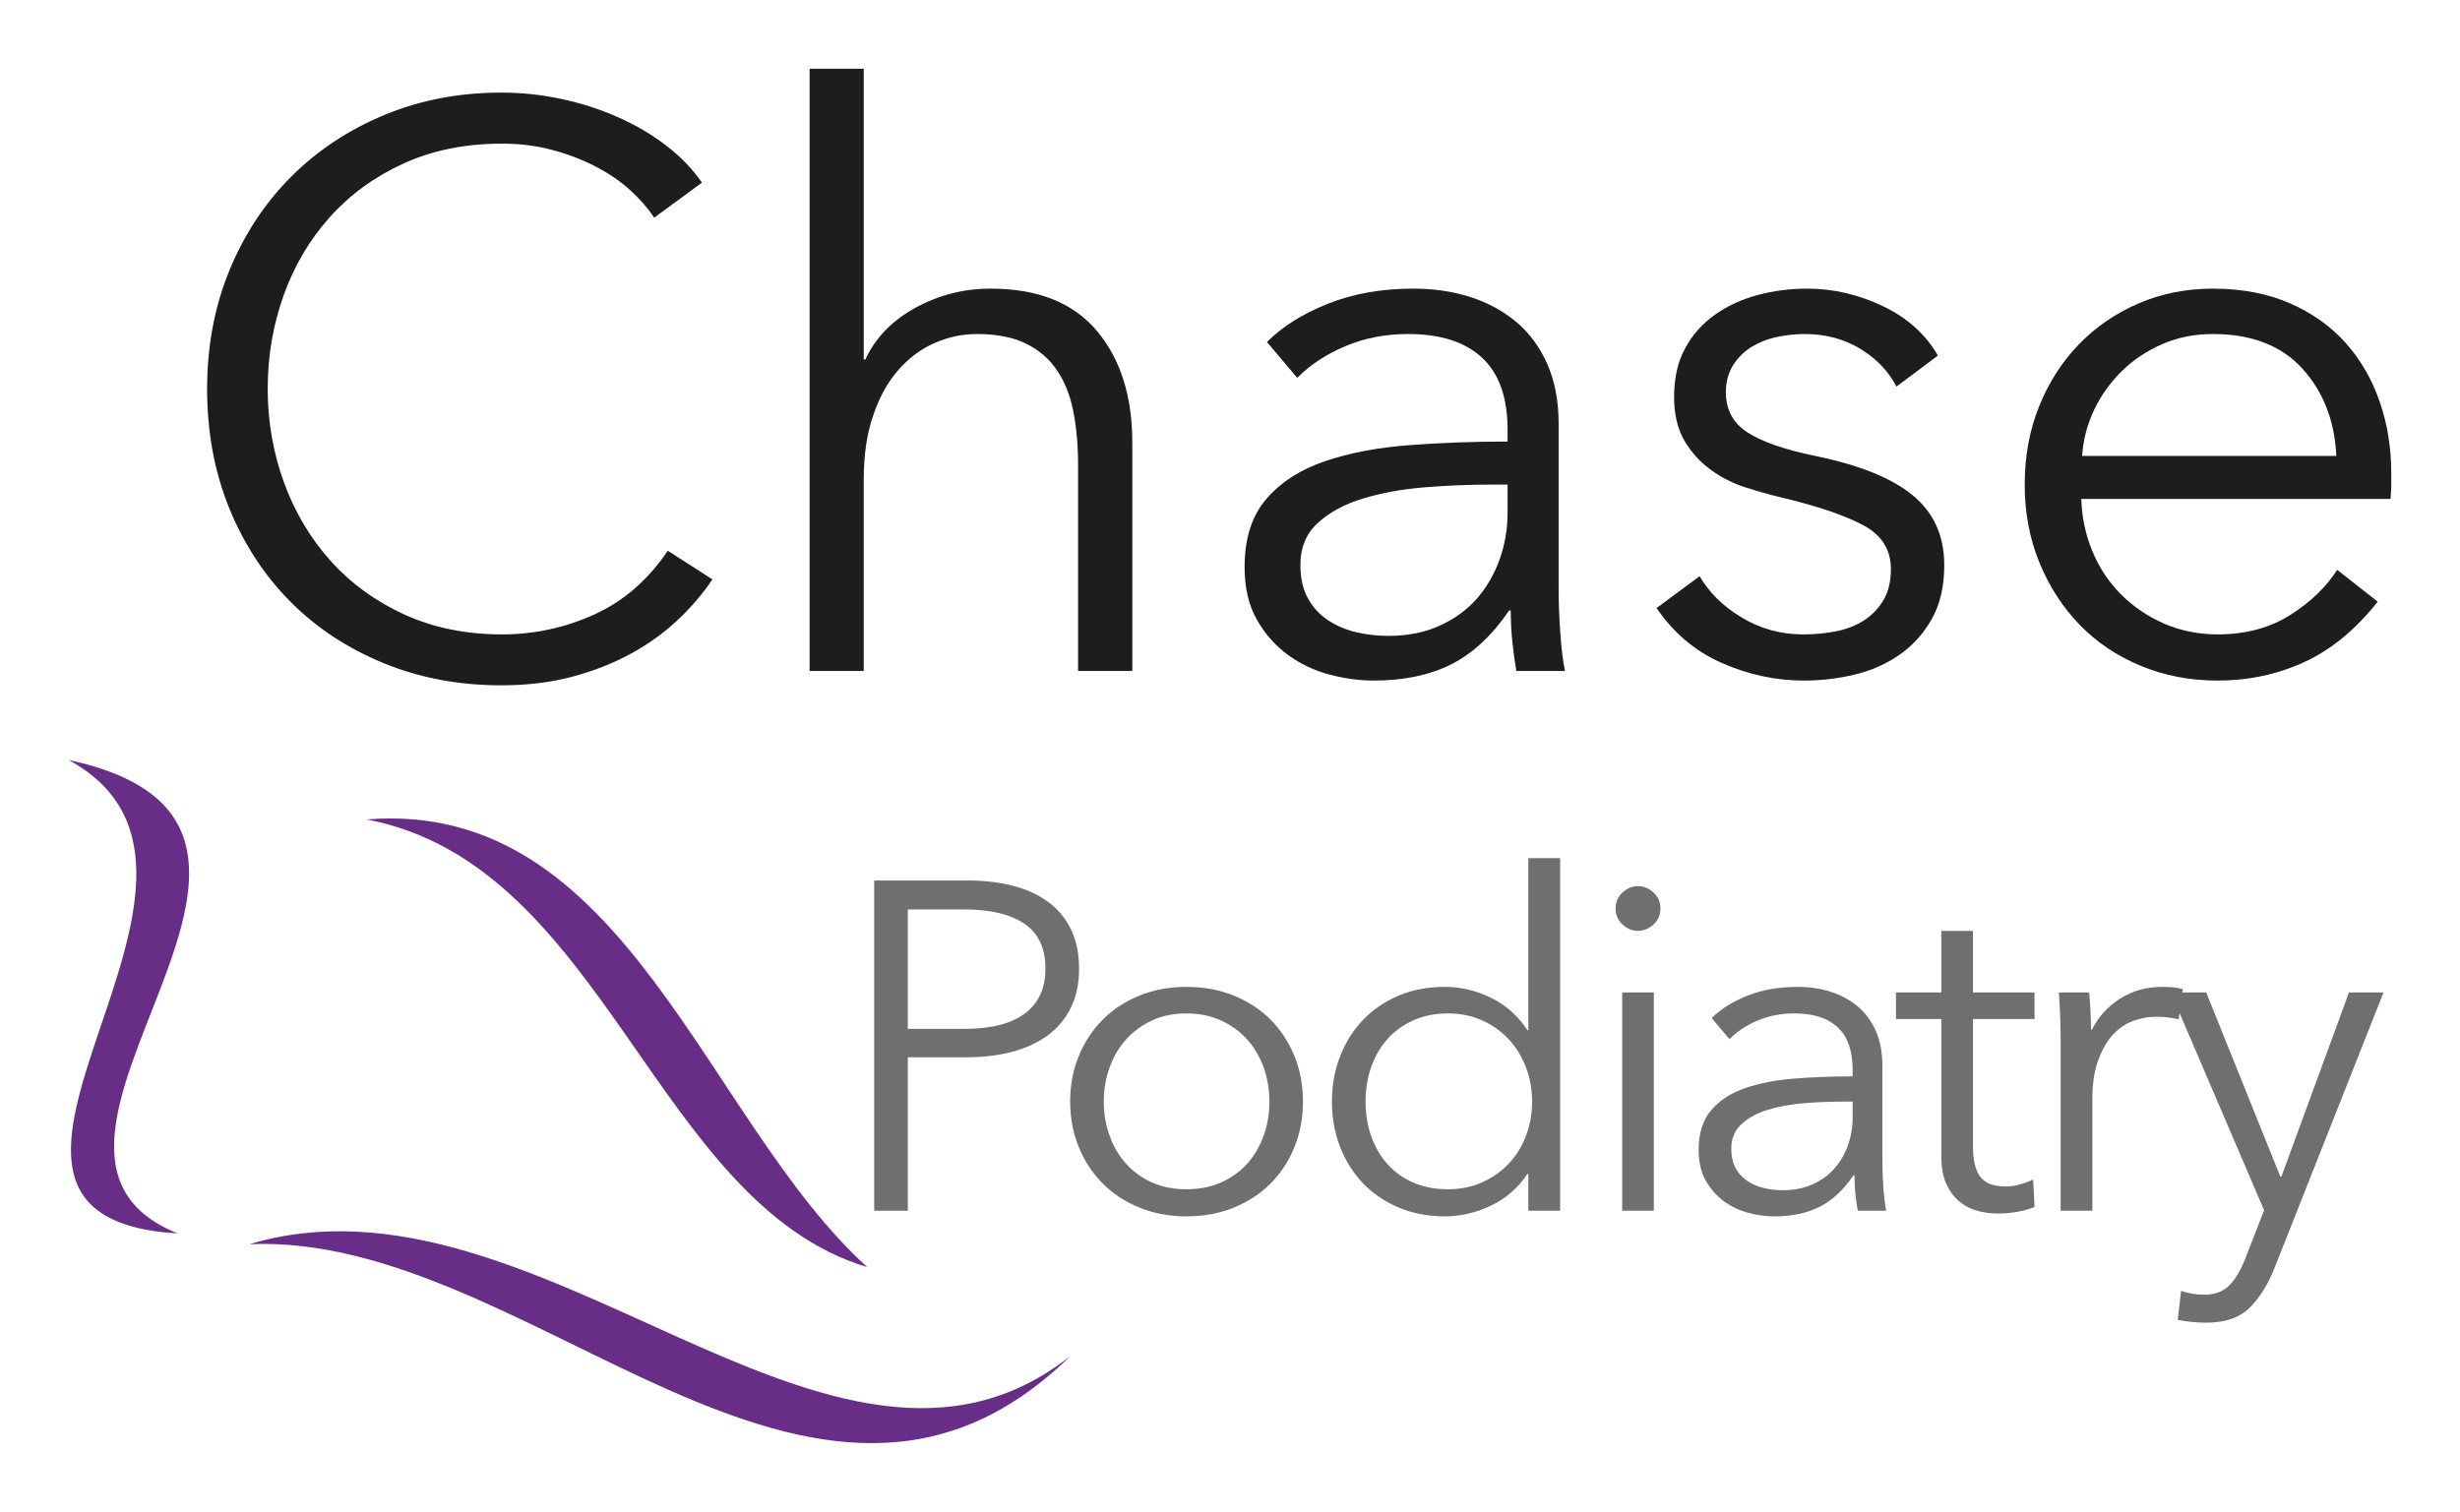 <?xml version="1.0" encoding="utf-8"?><!--Generator: Adobe Illustrator 17.0.0, SVG Export Plug-In . SVG Version: 6.00 Build 0)--><!DOCTYPE svg PUBLIC "-//W3C//DTD SVG 1.1//EN" "http://www.w3.org/Graphics/SVG/1.1/DTD/svg11.dtd"><svg version="1.1" id="Layer_1" xmlns="http://www.w3.org/2000/svg" xmlns:xlink="http://www.w3.org/1999/xlink" x="0px" y="0px" width="3578.75px" height="2200px" viewBox="0 0 3578.75 2200" enable-background="new 0 0 3578.75 2200" xml:space="preserve"><g><path fill="#1D1D1B" d="M1036.404,843.089c-13.967,20.866-30.817,40.614-50.576,59.158c-19.622,18.584-42.434,34.93-68.324,49.095
		c-25.864,14.122-54.497,25.317-85.762,33.589c-31.235,8.229-65.498,12.327-102.612,12.327c-61.886,0-119.012-10.86-171.606-32.497
		c-52.48-21.579-97.739-51.528-135.584-89.748c-37.925-38.304-67.398-83.704-88.754-136.269
		c-21.218-52.551-31.88-110.112-31.88-172.796c0-62.417,10.86-120.092,32.551-172.669c21.579-52.523,51.531-97.897,89.792-136.229
		c38.206-38.206,83.523-68.209,135.667-89.806c52.173-21.608,108.714-32.494,169.815-32.494c30.089,0,59.702,3.19,88.616,9.487
		c29.083,6.228,56.206,15.088,81.645,26.535c25.669,11.278,48.788,24.967,69.613,40.963c21.021,15.927,38.232,33.91,52.199,54.022
		L951.68,316.78c-8.509-13.113-19.986-26.268-34.176-39.381c-14.331-13.196-31.127-24.701-50.439-34.807
		c-19.284-9.977-40.39-18.192-63.173-24.265c-22.783-6.243-47.329-9.292-73.64-9.292c-53.322,0-101.044,9.627-143.114,28.857
		c-42.181,19.243-77.897,45.274-107.283,78.009c-29.335,32.746-51.726,70.645-67.206,113.807
		c-15.449,43.159-23.202,88.588-23.202,136.24c0,47.819,8.06,93.291,23.789,136.45c15.844,43.147,38.346,81.061,67.794,113.821
		c29.415,32.706,65.105,58.653,107.2,78.009c42.181,19.229,89.456,28.914,142.022,28.914c47.217,0,92.001-9.742,134.518-29.054
		c42.491-19.327,78.095-50.241,106.728-92.703L1036.404,843.089z"/><path fill="#1D1D1B" d="M1258.841,523.178c14.666-31.685,39.072-56.79,73.053-75.432c34.065-18.475,70.367-27.753,108.966-27.753
		c68.854,0,120.356,20.476,154.81,61.411c34.4,40.992,51.557,95.082,51.557,162.368v332.605h-78.874V676.172
		c0-28.564-2.408-54.454-6.942-77.728c-4.617-23.176-12.456-42.993-23.818-59.662c-11.029-16.652-26.283-29.556-45.148-38.822
		c-18.951-9.321-42.715-13.895-71.29-13.895c-20.883,0-41.118,4.213-60.88,12.806c-19.676,8.409-37.226,21.298-52.649,38.722
		c-15.618,17.369-27.905,39.438-37.085,66.128c-9.349,26.589-14.024,58.12-14.024,94.466v278.19h-78.708V100h78.708v423.178
		H1258.841z"/><path fill="#1D1D1B" d="M2193.201,625.343c0-46.842-12.373-81.803-37.143-104.81c-24.66-23.021-60.628-34.469-107.791-34.469
		c-32.439,0-62.585,5.738-90.519,17.466c-27.736,11.488-51.333,26.968-70.562,46.28l-44.085-52.144
		c22.448-22.422,51.949-41.035,88.728-55.672c36.724-14.681,78.178-22.001,124.584-22.001c29.361,0,56.819,4.016,82.319,12.175
		c25.526,8.088,47.919,20.252,67.203,36.458c19.424,16.288,34.371,36.779,45.205,61.494c10.86,24.701,16.317,53.643,16.317,86.922
		v237.648c0,20.84,0.699,42.574,2.322,64.965c1.456,22.365,3.781,41.27,6.83,56.721h-70.674c-2.267-13.07-4.17-27.458-5.85-42.809
		c-1.568-15.592-2.267-30.593-2.267-45.288h-2.296c-24.686,36.343-52.789,62.431-83.996,78.301
		c-31.322,15.815-69.109,23.763-112.967,23.763c-21.049,0-42.462-2.966-64.406-8.705c-22.084-5.836-42.181-15.34-60.264-28.521
		c-18.332-13.21-33.308-30.229-45.314-51.207c-12.009-20.937-17.942-46.521-17.942-76.707c0-41.984,10.665-75.082,31.909-99.476
		c21.215-24.434,49.682-42.586,85.203-54.707c35.575-12.006,76.272-19.734,122.259-23.23c45.959-3.5,93.655-5.248,143.197-5.248
		V625.343z M2169.968,705.154c-32.497,0-65.019,1.33-97.963,4.044c-32.777,2.66-62.531,8.16-89.232,16.277
		c-26.675,8.034-48.366,19.874-65.469,35.337c-17.045,15.409-25.5,35.91-25.5,61.411c0,19.298,3.669,35.506,11.058,48.633
		c7.277,13.21,17.102,23.804,29.585,31.992c12.316,8.02,26.059,13.826,41.061,17.269c15.03,3.471,30.399,5.208,45.847,5.208
		c27.767,0,52.483-4.718,74.119-14.457c21.579-9.587,39.857-22.714,54.692-39.396c14.583-16.587,25.695-35.758,33.419-57.409
		c7.724-21.551,11.616-44.434,11.616-68.324v-40.585H2169.968z"/><path fill="#1D1D1B" d="M2758.905,562.545c-11.588-22.462-29.249-40.766-52.76-55.082c-23.597-14.193-50.438-21.399-80.585-21.399
		c-13.881,0-27.848,1.582-41.677,4.574c-13.967,3.081-26.337,8.232-37.168,15.019c-10.748,7.068-19.427,15.91-25.947,26.701
		c-6.635,10.874-9.992,23.637-9.992,38.263c0,25.555,10.467,45.062,31.319,58.567c20.909,13.548,53.74,25.01,98.524,34.259
		c64.182,13.141,111.569,32.219,142.079,57.381c30.479,25.133,45.761,58.891,45.761,101.394c0,30.929-5.987,57.002-18.025,78.261
		c-11.978,21.284-27.512,38.682-46.965,52.173c-19.287,13.52-41.035,23.147-65.469,28.983c-24.268,5.836-48.788,8.705-73.557,8.705
		c-41.006,0-80.78-8.521-119.517-25.583c-38.544-16.962-70.172-43.551-94.97-79.923l62.586-46.38
		c13.91,23.944,34.371,43.987,61.494,60.25c27.011,16.288,56.762,24.434,89.316,24.434c16.905,0,33.225-1.568,48.59-4.703
		c15.506-3.121,28.885-8.495,40.668-16.274c11.476-7.67,20.771-17.538,27.768-29.559c6.942-11.952,10.441-26.802,10.441-44.672
		c0-28.55-13.883-49.975-41.23-64.251c-27.318-14.302-67.037-27.653-118.791-39.997c-16.26-3.821-33.362-8.705-51.585-14.486
		c-18.108-5.778-34.958-14.302-50.324-25.512c-15.618-11.224-28.355-25.331-38.346-42.293
		c-9.966-17.031-15.116-38.289-15.116-63.732c0-27.851,5.403-51.657,16.349-71.305c10.774-19.705,25.217-36.022,43.469-48.662
		c17.997-12.749,38.793-22.307,61.995-28.424c23.15-6.24,47.051-9.278,71.823-9.278c37.871,0,74.48,8.51,110.084,25.472
		c35.575,17.031,62.333,40.978,80.052,71.947L2758.905,562.545z"/><path fill="#1D1D1B" d="M3478.749,688.92c0,5.388,0,11.195,0,17.355c0,6.254-0.418,12.806-1.118,19.745h-449.8
		c0.782,27.025,6.243,52.511,16.292,76.512c9.934,24.001,23.929,44.784,41.62,62.514c17.773,17.802,38.682,31.981,62.614,42.434
		c23.904,10.384,49.96,15.661,77.728,15.661c40.978,0,76.272-9.544,106.083-28.481c29.751-18.934,52.227-40.737,67.845-65.523
		l59.032,46.395c-32.468,40.963-68.266,70.339-107.229,88.054c-38.963,17.845-80.975,26.759-125.73,26.759
		c-40.221,0-77.533-7.234-111.875-21.525c-34.428-14.288-64.013-34.133-88.757-59.616c-24.686-25.543-44.225-55.658-58.527-90.465
		c-14.276-34.764-21.413-72.649-21.413-113.583c0-40.949,6.859-78.848,20.854-113.638c13.967-34.807,33.279-64.896,57.937-90.451
		c24.715-25.414,53.715-45.343,87.051-59.659c33.222-14.219,69.189-21.413,107.817-21.413c42.405,0,79.883,7.194,112.351,21.413
		c32.497,14.317,59.479,33.546,81.199,57.925c21.637,24.434,37.982,52.732,49.206,85.16
		C3473.209,617.043,3478.749,651.861,3478.749,688.92z M3398.812,663.449c-2.353-51.067-18.811-93.374-49.321-126.988
		c-30.537-33.643-73.947-50.396-130.319-50.396c-26.395,0-50.579,4.801-73.082,14.471c-22.448,9.656-42.181,22.798-59.172,39.338
		c-16.879,16.695-30.565,35.589-40.556,56.848c-10.02,21.273-15.844,43.428-17.326,66.727H3398.812z"/></g><g><path fill="#6F6F6E" d="M1271.771,1281.257h135.836c24.491,0,46.575,2.631,66.421,7.81c19.957,5.151,37.031,13.127,51.304,23.763
		c14.302,10.608,25.191,23.958,32.918,40.08c7.641,16.068,11.559,34.933,11.559,56.624c0,21.749-3.918,40.671-11.897,56.707
		c-7.919,16.094-18.92,29.418-33.222,40.055c-14.331,10.608-31.491,18.584-51.614,24.127c-20.209,5.374-42.488,8.06-66.842,8.06
		h-85.535v223.277h-48.928V1281.257z M1320.699,1497.117h82.738c38.458,0,67.708-7.446,87.582-22.422
		c19.928-14.918,29.863-36.638,29.863-65.16c0-29.837-10.244-51.668-30.843-65.523c-20.545-13.715-49.375-20.631-86.601-20.631
		h-82.738V1497.117z"/><path fill="#6F6F6E" d="M1895.526,1603.031c0,24.016-4.199,46.128-12.482,66.421c-8.341,20.404-19.986,38.094-34.905,53.041
		c-14.947,14.918-32.886,26.532-53.712,34.959c-20.826,8.369-43.609,12.568-68.547,12.568c-24.379,0-46.968-4.199-67.791-12.568
		c-20.909-8.427-38.739-20.04-53.603-34.959c-15.002-14.947-26.73-32.637-34.959-53.041c-8.481-20.292-12.68-42.405-12.68-66.421
		c0-23.961,4.199-46.157,12.68-66.532c8.229-20.35,19.957-38.011,34.959-53.013c14.864-14.807,32.694-26.535,53.603-34.933
		c20.823-8.341,43.411-12.482,67.791-12.482c24.939,0,47.722,4.142,68.547,12.482c20.826,8.398,38.765,20.126,53.712,34.933
		c14.918,15.001,26.564,32.663,34.905,53.013C1891.328,1556.874,1895.526,1579.069,1895.526,1603.031z M1846.684,1603.031
		c0-17.69-2.797-34.259-8.395-49.992c-5.767-15.449-13.743-29.109-24.102-40.639c-10.438-11.588-23.118-20.714-38.037-27.487
		c-14.975-6.773-31.657-10.218-50.27-10.218c-18.53,0-35.127,3.445-49.877,10.218c-14.724,6.773-27.151,15.899-37.647,27.487
		c-10.441,11.531-18.475,25.191-24.015,40.639c-5.71,15.732-8.564,32.302-8.564,49.992c0,17.633,2.855,34.314,8.564,49.848
		c5.54,15.592,13.574,29.195,24.015,40.7c10.496,11.559,22.924,20.571,37.647,27.206c14.75,6.521,31.347,9.797,49.877,9.797
		c18.613,0,35.294-3.276,50.27-9.797c14.919-6.635,27.598-15.646,38.037-27.206c10.359-11.505,18.335-25.108,24.102-40.7
		C1843.887,1637.344,1846.684,1620.663,1846.684,1603.031z"/><path fill="#6F6F6E" d="M2222.086,1708.216c-13.574,20.376-31.239,35.773-53.013,46.128
		c-21.694,10.413-44.056,15.675-67.177,15.675c-24.855,0-47.415-4.451-67.484-12.99c-20.152-8.536-37.254-20.376-51.64-35.24
		c-14.219-14.973-25.36-32.608-33.282-52.927c-7.836-20.49-11.837-42.322-11.837-65.833c0-23.511,4.001-45.569,11.837-65.862
		c7.922-20.376,19.063-38.037,33.282-52.927c14.385-14.976,31.488-26.759,51.64-35.38c20.069-8.51,42.629-12.792,67.484-12.792
		c23.121,0,45.483,5.262,67.177,15.87c21.774,10.636,39.438,26.423,53.013,47.191h1.287v-250.397h46.24v513.027h-46.24v-53.546
		H2222.086z M1986.579,1603.031c0,17.633,2.686,34.314,8.034,49.848c5.512,15.592,13.267,29.195,23.483,40.7
		c10.189,11.559,22.729,20.571,37.701,27.206c14.864,6.521,31.826,9.797,50.857,9.797c17.69,0,34.036-3.276,48.871-9.797
		c14.893-6.635,27.851-15.48,38.682-26.87c10.917-11.336,19.427-24.772,25.443-40.39c6.131-15.563,9.18-32.525,9.18-50.493
		c0-18.137-3.049-34.933-9.18-50.605c-6.016-15.621-14.526-29.224-25.443-40.754c-10.831-11.533-23.789-20.602-38.682-27.094
		c-14.835-6.607-31.181-9.883-48.871-9.883c-19.031,0-35.993,3.445-50.857,10.218c-14.973,6.773-27.512,15.899-37.701,27.487
		c-10.215,11.531-17.971,25.191-23.483,40.639C1989.265,1568.771,1986.579,1585.34,1986.579,1603.031z"/><path fill="#6F6F6E" d="M2415.524,1321.954c0,9.573-3.273,17.355-10.244,23.514c-6.69,6.099-14.219,9.068-22.419,9.068
		c-8.117,0-15.563-2.969-22.365-9.068c-6.747-6.159-10.161-13.941-10.161-23.514c0-9.432,3.414-17.24,10.161-23.342
		c6.801-6.159,14.248-9.152,22.365-9.152c8.2,0,15.729,2.992,22.419,9.152C2412.251,1304.714,2415.524,1312.521,2415.524,1321.954z
		 M2405.979,1761.762h-46.071v-317.603h46.071V1761.762z"/><path fill="#6F6F6E" d="M2695.145,1556.232c0-27.375-7.278-47.836-21.694-61.299c-14.497-13.548-35.546-20.238-63.199-20.238
		c-18.98,0-36.667,3.445-52.93,10.218c-16.262,6.773-30.034,15.841-41.341,27.177l-25.836-30.594
		c13.073-13.127,30.399-24.013,51.949-32.634c21.525-8.51,45.735-12.792,72.941-12.792c17.159,0,33.281,2.322,48.171,7.108
		c14.976,4.787,28.045,11.898,39.41,21.359c11.281,9.516,20.069,21.551,26.423,35.939c6.326,14.497,9.461,31.488,9.461,50.94
		v139.109c0,12.287,0.501,24.939,1.37,38.066c0.951,13.073,2.324,24.156,4.087,33.17h-41.342c-1.37-7.615-2.548-16.01-3.5-25.108
		c-0.894-9.069-1.258-17.802-1.258-26.478h-1.427c-14.388,21.327-30.763,36.581-49.066,45.819
		c-18.587,9.349-40.473,14.024-66.281,14.024c-12.233,0-24.772-1.708-37.647-5.151c-12.933-3.359-24.687-8.931-35.294-16.655
		c-10.694-7.782-19.51-17.744-26.535-30.032c-6.97-12.233-10.47-27.209-10.47-44.896c0-24.549,6.271-43.973,18.616-58.22
		c12.482-14.302,29.051-24.967,49.989-31.992c20.768-7.025,44.643-11.617,71.542-13.631c26.842-2.098,54.944-3.161,83.859-3.161
		V1556.232z M2681.542,1603.031c-18.977,0-38.094,0.754-57.381,2.35c-19.229,1.596-36.555,4.732-52.23,9.516
		c-15.618,4.675-28.409,11.645-38.26,20.742c-10.02,9.04-15.03,21.021-15.03,35.856c0,11.362,2.181,20.851,6.437,28.547
		c4.282,7.727,10.103,13.941,17.269,18.699c7.223,4.729,15.254,8.06,24.185,10.132c8.788,2.015,17.575,3.107,26.813,3.107
		c16.263,0,30.763-2.826,43.414-8.51c12.677-5.569,23.259-13.322,31.823-23.09c8.65-9.742,15.171-20.826,19.705-33.589
		c4.563-12.651,6.859-26.002,6.859-40.026v-23.735H2681.542z"/><path fill="#6F6F6E" d="M2959.815,1482.812h-89.594v185.324c0,11.783,1.175,21.496,3.442,29.221
		c2.21,7.699,5.457,13.66,9.851,17.971c4.256,4.225,9.266,7.303,15.257,8.842c5.85,1.542,12.175,2.353,18.919,2.353
		c6.326,0,13.073-0.868,20.04-2.688c7.082-1.903,13.743-4.311,20.126-7.472l1.958,39.997c-8.088,3.247-16.624,5.543-25.469,7.137
		c-8.79,1.596-18.363,2.35-28.831,2.35c-8.51,0-17.661-1.089-27.151-3.414c-9.544-2.239-18.249-6.495-26.449-12.82
		c-8.117-6.351-14.778-14.918-20.011-25.778c-5.237-10.86-7.756-25.162-7.756-42.795v-198.227h-65.888v-38.653h65.888v-89.622
		h46.073v89.622h89.594V1482.812z"/><path fill="#6F6F6E" d="M2997.156,1480.743c-0.421-13.548-1.12-25.667-2.015-36.584h44.084c0.837,8.593,1.565,18.025,1.986,28.55
		c0.476,10.413,0.728,18.977,0.728,25.778h1.287c9.152-18.584,22.783-33.614,40.837-45.202
		c18.083-11.476,38.43-17.214,61.018-17.214c5.879,0,11.253,0.14,15.982,0.588c4.786,0.476,9.602,1.399,14.612,2.743l-6.214,44.085
		c-2.659-0.868-7.194-1.737-13.603-2.743c-6.214-0.84-12.597-1.204-18.865-1.204c-12.147,0-23.987,2.21-35.323,6.718
		c-11.336,4.477-21.244,11.588-29.587,21.327c-8.283,9.656-15.059,22.055-20.318,37.226c-5.208,15.059-7.839,33.253-7.839,54.469
		v162.483h-46.128v-247.657C2997.798,1505.512,2997.52,1494.374,2997.156,1480.743z"/><path fill="#6F6F6E" d="M3317.416,1712.22h1.456l98.413-268.061h50.212l-158.115,399.782c-9.573,24.434-21.608,43.97-36.329,58.693
		c-14.669,14.666-35.772,22.084-63.537,22.084c-14.024,0-27.71-1.456-41.342-4.001l4.787-42.181
		c10.831,3.637,22.112,5.486,33.895,5.486c15.787,0,28.352-4.927,37.338-14.612c9.097-9.797,16.934-23.623,23.652-41.789
		l25.919-66.475l-135.833-316.987h51.585L3317.416,1712.22z"/></g><g><path fill="#682D86" d="M100.001,1105.985c309.626,169.029-248.577,664.647,158.619,688.887
		C-50.585,1670.878,551.843,1202.578,100.001,1105.985z"/><path fill="#682D86" d="M533.397,1192.417c347.411,66.057,418.759,558.399,728.271,651.466
		C1024.733,1629.173,910.393,1161.91,533.397,1192.417z"/><path fill="#682D86" d="M362.659,1810.547c408.541-18.361,820.217,529.318,1194.189,162.902
		C1211.145,2246.239,785.25,1684.034,362.659,1810.547z"/></g></svg>